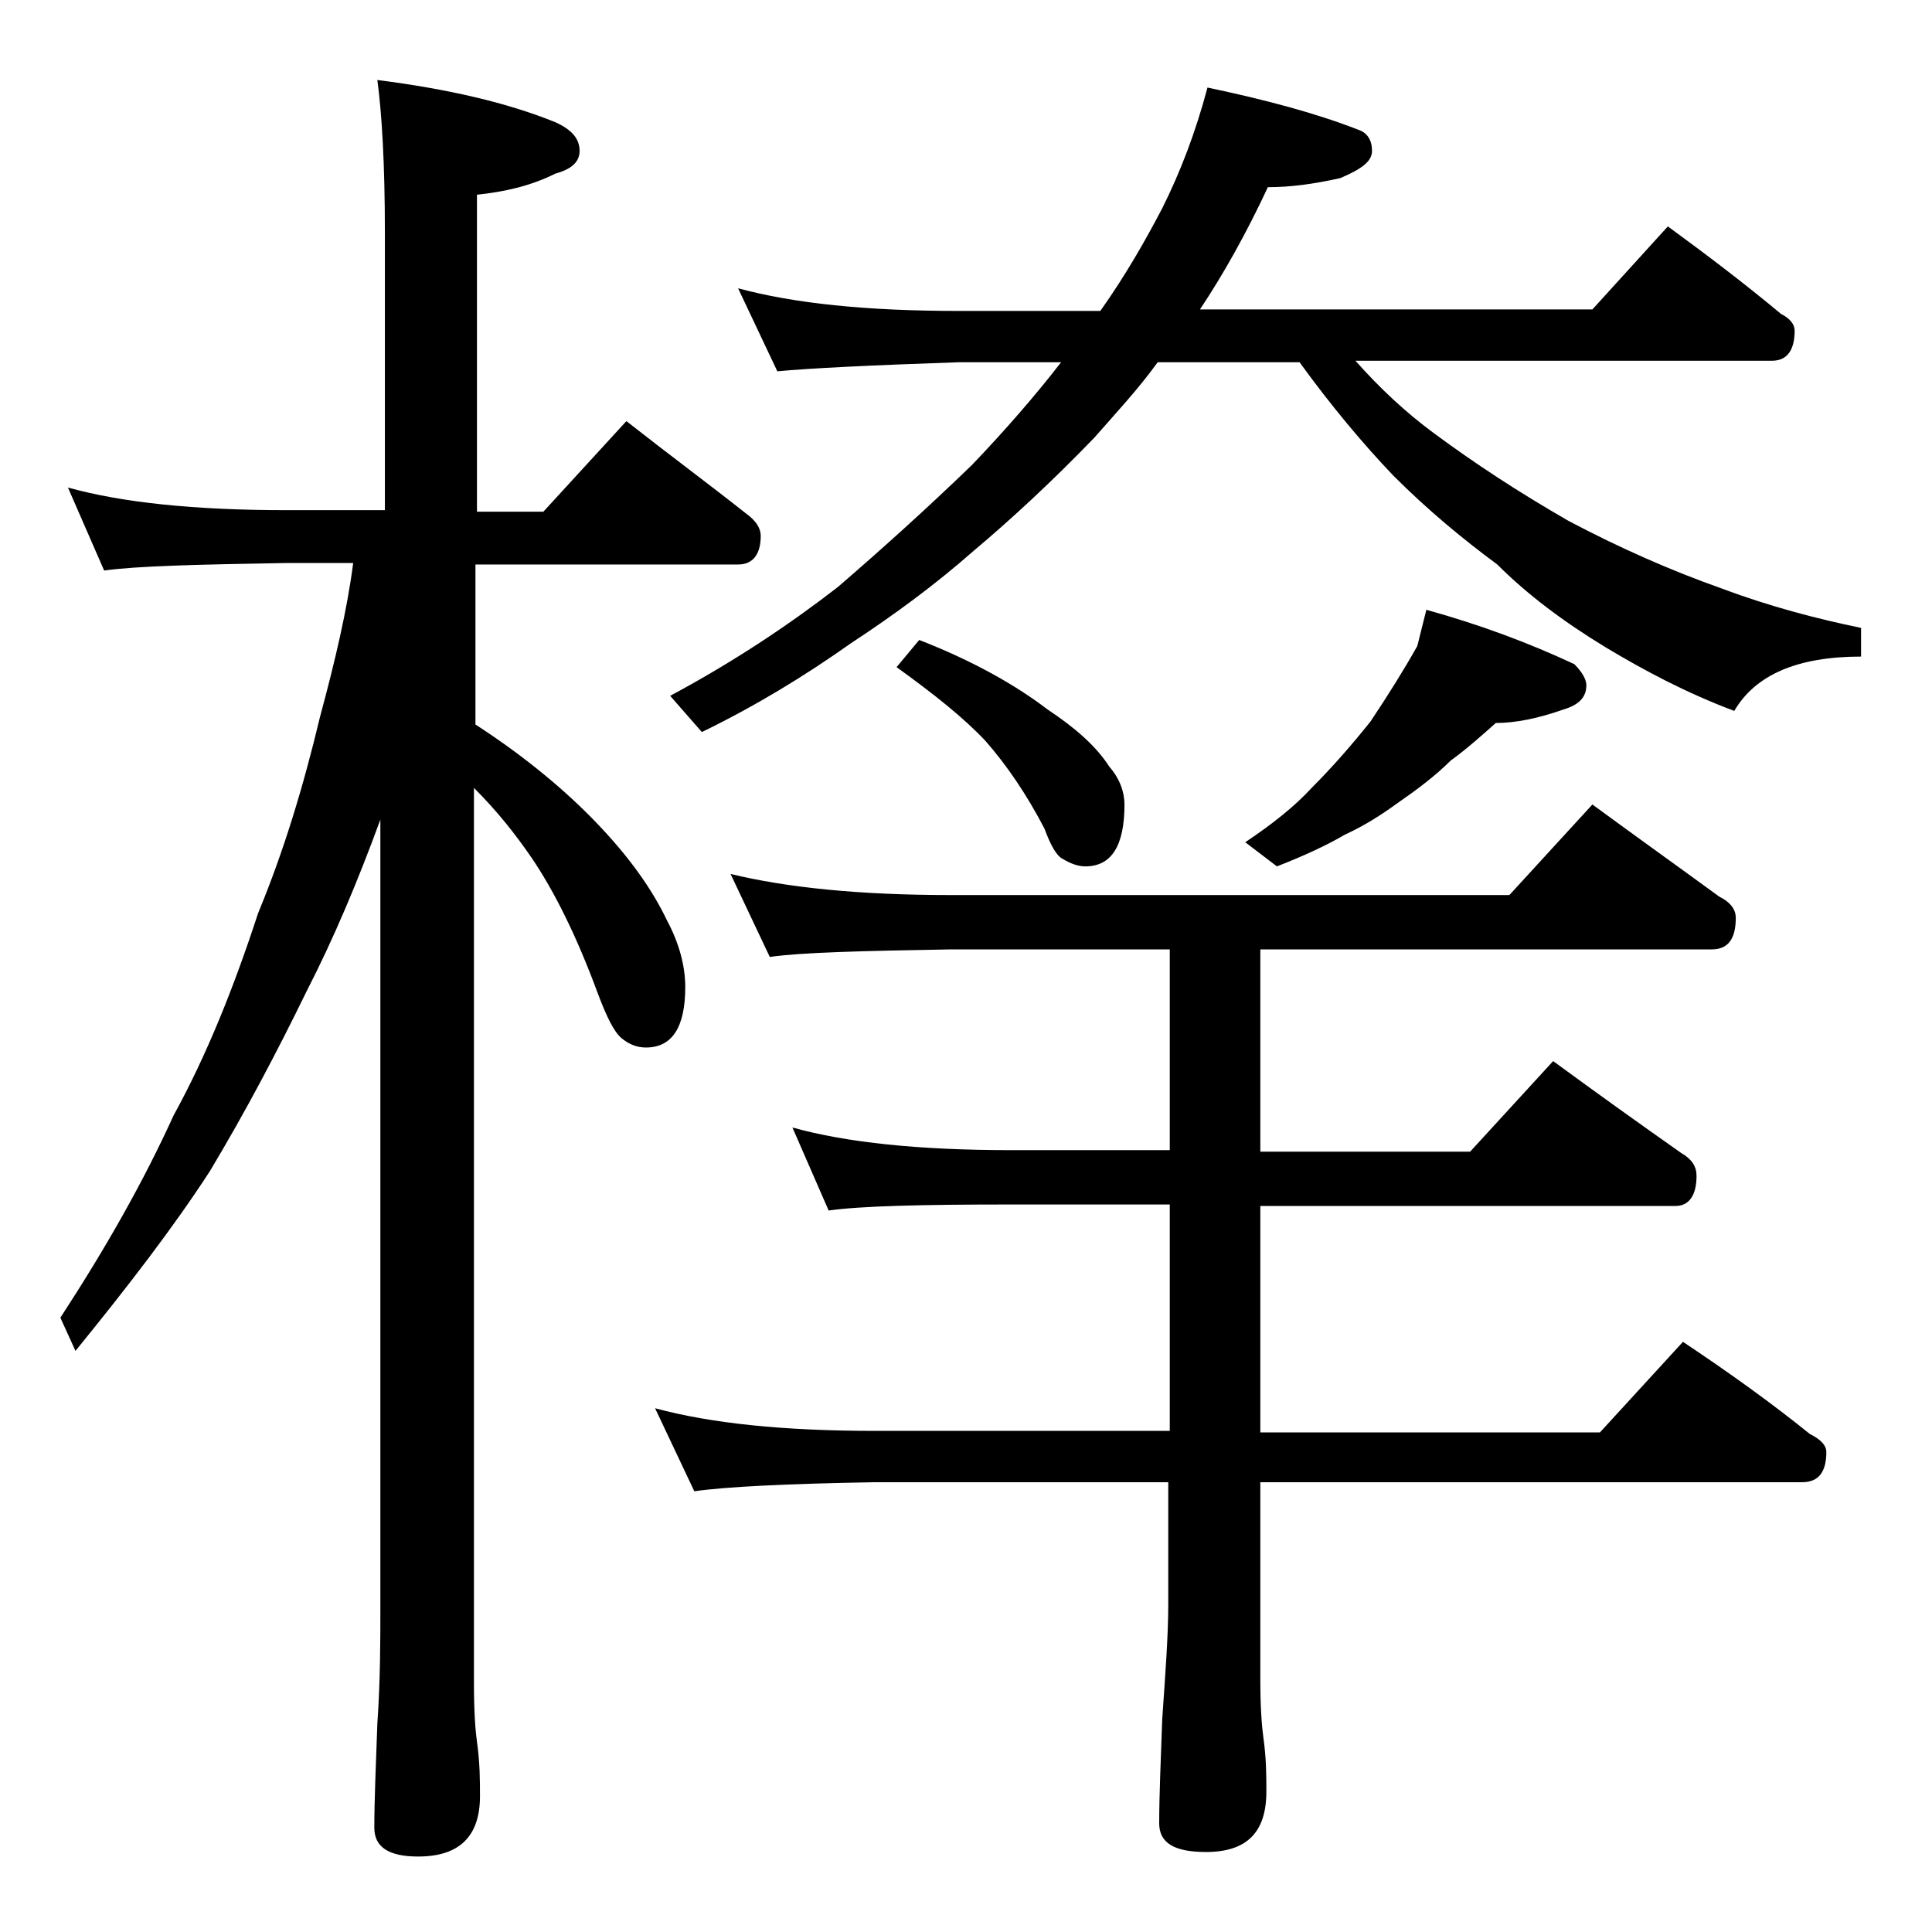 <?xml version="1.0" encoding="utf-8"?>
<!-- Generator: Adobe Illustrator 18.0.0, SVG Export Plug-In . SVG Version: 6.00 Build 0)  -->
<!DOCTYPE svg PUBLIC "-//W3C//DTD SVG 1.1//EN" "http://www.w3.org/Graphics/SVG/1.1/DTD/svg11.dtd">
<svg version="1.1" id="Layer_1" xmlns="http://www.w3.org/2000/svg" xmlns:xlink="http://www.w3.org/1999/xlink" x="0px" y="0px"
	 viewBox="0 0 128 128" enable-background="new 0 0 128 128" xml:space="preserve">
<path d="M4.5,32.3c3.6,1,8.4,1.5,14.5,1.5h6.5V15.4c0-4.5-0.2-7.9-0.5-10.1c4.7,0.6,8.6,1.5,11.8,2.8c1.1,0.5,1.6,1.1,1.6,1.9
	c0,0.7-0.5,1.2-1.6,1.5c-1.6,0.8-3.3,1.2-5.2,1.4v21H36l5.5-6c2.8,2.2,5.5,4.2,7.9,6.1c0.7,0.5,1,1,1,1.5c0,1.2-0.5,1.9-1.5,1.9
	H31.5v10.6c3.4,2.2,6.1,4.5,8.1,6.6c2.1,2.2,3.6,4.3,4.6,6.4c0.8,1.5,1.2,3,1.2,4.4c0,2.7-0.9,4-2.6,4c-0.6,0-1.1-0.2-1.6-0.6
	c-0.5-0.4-1-1.4-1.6-3c-1.4-3.8-2.9-6.8-4.4-9c-1.1-1.6-2.3-3.1-3.8-4.6v59.4c0,1.8,0.1,3.1,0.2,3.8c0.2,1.4,0.2,2.6,0.2,3.6
	c0,2.7-1.4,4-4.1,4c-1.9,0-2.9-0.6-2.9-1.9c0-1.8,0.1-4.1,0.2-6.9c0.2-2.9,0.2-5.5,0.2-7.6V54.3c-1.5,4.1-3.1,7.9-4.9,11.4
	c-1.9,3.9-4,7.9-6.4,11.9c-2.4,3.7-5.4,7.6-8.9,11.9L4,87.3c3-4.6,5.5-9,7.5-13.4c2.2-4,4-8.5,5.6-13.4c1.7-4.1,3-8.4,4.1-13
	c1-3.7,1.8-7.1,2.2-10.2H19c-5.9,0.1-10,0.2-12.1,0.5L4.5,32.3z M48.4,57.9c3.7,0.9,8.5,1.4,14.6,1.4h37l5.5-6
	c3,2.2,5.8,4.2,8.4,6.1c0.8,0.4,1.1,0.9,1.1,1.4c0,1.4-0.5,2.1-1.6,2.1H83.5v13.4h13.9l5.5-6c3,2.2,5.8,4.2,8.5,6.1
	c0.7,0.4,1,0.9,1,1.5c0,1.3-0.5,2-1.4,2H83.5v15H106l5.5-6c3,2,5.8,4,8.4,6.1c0.8,0.4,1.1,0.8,1.1,1.2c0,1.3-0.5,2-1.6,2H83.5v13.1
	c0,1.8,0.1,3.1,0.2,3.8c0.2,1.4,0.2,2.6,0.2,3.6c0,2.7-1.3,4-4,4c-2.1,0-3.1-0.6-3.1-1.9c0-1.8,0.1-4.1,0.2-6.9
	c0.2-2.9,0.4-5.5,0.4-7.6v-8.1H58c-5.9,0.1-9.9,0.3-12,0.6l-2.6-5.5c3.7,1,8.5,1.5,14.6,1.5h19.5v-15H67c-5.9,0-10,0.1-12.1,0.4
	l-2.4-5.5c3.6,1,8.4,1.5,14.5,1.5h10.5V62.9H63c-5.9,0.1-9.9,0.2-12,0.5L48.4,57.9z M80,5.8c3.8,0.8,7.2,1.7,10,2.8
	c0.6,0.2,0.9,0.7,0.9,1.4c0,0.7-0.7,1.2-2.1,1.8c-1.8,0.4-3.3,0.6-4.8,0.6c-1.4,3-2.9,5.7-4.5,8.1h26l5-5.5c2.6,1.9,5.1,3.8,7.5,5.8
	c0.6,0.3,0.9,0.7,0.9,1.1c0,1.3-0.5,2-1.5,2H89.8c1.6,1.8,3.3,3.4,5.2,4.8c2.7,2,5.6,3.9,8.9,5.8c3.4,1.8,6.8,3.3,10.2,4.5
	c3.2,1.2,6.3,2,9.2,2.6v1.9c-4.2,0-7,1.2-8.4,3.6c-3.2-1.2-6-2.7-8.5-4.2c-2.8-1.7-5.2-3.5-7.2-5.5c-2.3-1.7-4.6-3.6-6.9-5.9
	c-2-2.1-4.1-4.6-6.2-7.5h-9.4c-1.3,1.8-2.8,3.4-4.2,5c-2.8,2.9-5.5,5.4-8,7.5c-2.5,2.2-5.2,4.2-8.1,6.1c-3.1,2.2-6.4,4.2-9.9,5.9
	l-2.1-2.4c4.3-2.3,8-4.8,11.1-7.2c2.9-2.5,5.9-5.2,8.9-8.1c2.2-2.3,4.2-4.6,5.9-6.8h-6.8c-5.9,0.2-9.9,0.4-12,0.6l-2.6-5.5
	c3.7,1,8.5,1.5,14.6,1.5h9.4c1.7-2.4,3-4.7,4.1-6.8C78.2,11.4,79.2,8.8,80,5.8z M60.9,42.4c3.6,1.4,6.4,3,8.5,4.6
	c1.8,1.2,3.2,2.4,4.1,3.8c0.7,0.8,1,1.7,1,2.5c0,2.8-0.9,4.1-2.6,4.1c-0.5,0-1-0.2-1.5-0.5c-0.4-0.2-0.8-0.9-1.2-2
	c-1.2-2.3-2.5-4.2-3.9-5.8c-1.4-1.5-3.4-3.1-5.9-4.9L60.9,42.4z M94.5,40.4c3.6,1,6.8,2.2,9.8,3.6c0.5,0.5,0.8,1,0.8,1.4
	c0,0.8-0.5,1.3-1.5,1.6c-1.7,0.6-3.2,0.9-4.5,0.9c-0.9,0.8-1.9,1.7-3,2.5c-1,1-2.2,1.9-3.5,2.8c-1.1,0.8-2.2,1.5-3.5,2.1
	c-1.2,0.7-2.7,1.4-4.5,2.1l-2.1-1.6c1.8-1.2,3.3-2.4,4.4-3.6c1.4-1.4,2.7-2.9,3.9-4.4c1.2-1.8,2.2-3.4,3.1-5
	C94.1,42,94.3,41.2,94.5,40.4z"/>
</svg>
